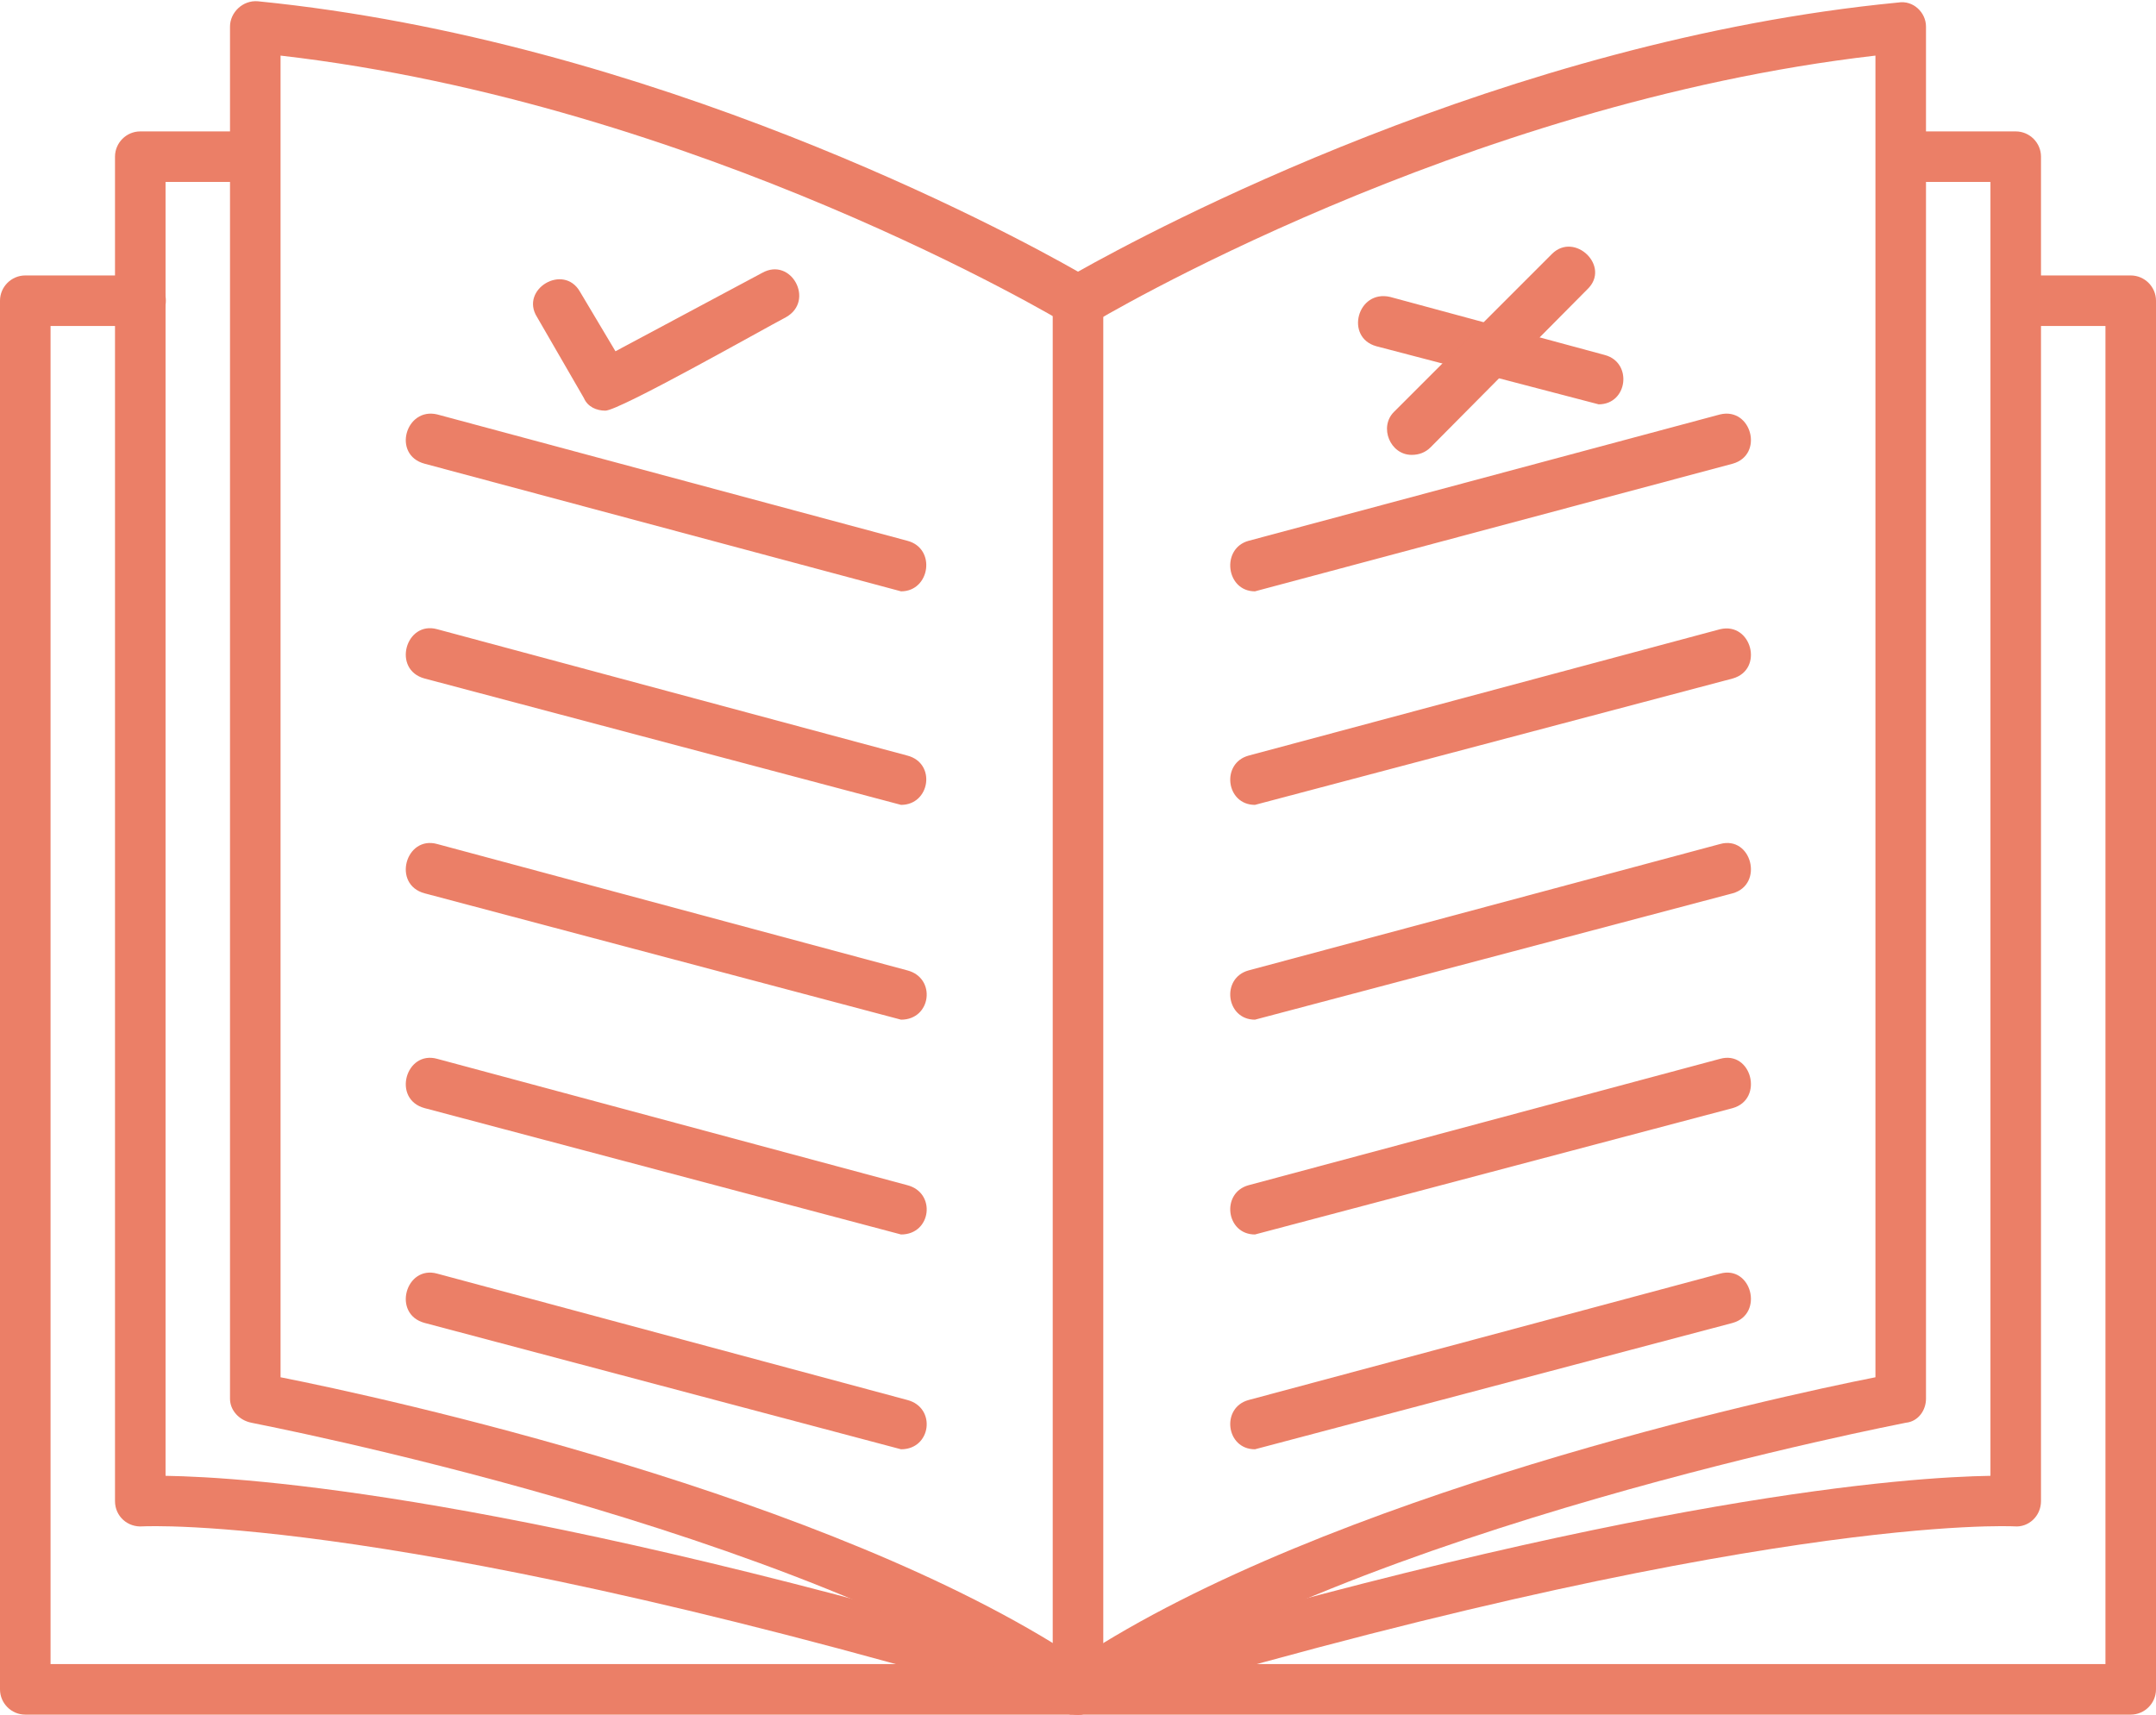 <?xml version="1.0" encoding="UTF-8" standalone="no"?><svg xmlns="http://www.w3.org/2000/svg" xmlns:xlink="http://www.w3.org/1999/xlink" clip-rule="evenodd" fill="#eb7f67" fill-rule="evenodd" height="1357" image-rendering="optimizeQuality" preserveAspectRatio="xMidYMid meet" shape-rendering="geometricPrecision" text-rendering="geometricPrecision" version="1" viewBox="0.0 174.0 1706.0 1357.0" width="1706" zoomAndPan="magnify"><g id="change1_1"><path d="M1686 1531l-1666 0c-11,0 -20,-9 -20,-20l0 -1099c0,-11 9,-20 20,-20l91 0c27,0 27,40 0,40l-71 0 0 1059 1626 0 0 -1059 -71 0c-26,0 -26,-40 0,-40l91 0c11,0 20,9 20,20l0 1099c0,11 -9,20 -20,20z"/><path d="M853 1531c-2,0 -4,0 -6,0 -530,-160 -732,-149 -734,-149 -12,1 -22,-8 -22,-20l0 -1064c0,-11 9,-20 20,-20l91 0c26,0 26,40 0,40l-71 0 0 1024c64,1 278,15 722,148 445,-133 658,-147 722,-148l0 -1024 -71 0c-26,0 -26,-40 0,-40l91 0c11,0 20,9 20,20l0 1064c0,12 -10,21 -21,20 -2,0 -205,-11 -735,148 -2,1 -4,1 -6,1z"/><path d="M853 1531c-4,0 -8,-1 -11,-3 -209,-145 -639,-227 -643,-228 -10,-2 -17,-10 -17,-19l0 -1086c0,-11 10,-21 22,-20 312,31 593,182 649,214 57,-32 338,-183 649,-213 12,-2 22,8 22,19l0 1086c0,9 -6,18 -16,19 -4,1 -434,83 -643,228 -4,2 -8,3 -12,3zm-631 -267c81,16 434,93 631,223 198,-130 550,-207 631,-223l0 -1046c-329,38 -617,210 -620,212 -7,3 -15,3 -21,0 -3,-2 -291,-174 -621,-212l0 1046 0 0zm1283 17l0 0z"/><path d="M853 1531c-11,0 -20,-9 -20,-20l0 -1099c0,-26 40,-26 40,0l0 1099c0,11 -9,20 -20,20z"/><path d="M713 642l-377 -101c-26,-7 -15,-45 10,-39l372 100c23,6 18,40 -5,40z"/><path d="M713 811l-377 -100c-26,-7 -15,-46 10,-39l372 100c23,6 18,39 -5,39z"/><path d="M713 981l-377 -100c-26,-7 -15,-46 10,-39l372 100c23,6 19,39 -5,39z"/><path d="M713 1151l-377 -100c-26,-7 -15,-46 10,-39l372 100c23,6 19,39 -5,39z"/><path d="M713 1321l-377 -100c-26,-7 -15,-46 10,-39l372 100c23,6 19,39 -5,39z"/><path d="M993 642c-23,0 -27,-34 -5,-40l373 -100c25,-6 35,32 10,39l-378 101z"/><path d="M993 811c-23,0 -27,-33 -5,-39l373 -100c25,-6 35,32 10,39l-378 100z"/><path d="M993 981c-23,0 -27,-33 -5,-39l373 -100c25,-7 35,32 10,39l-378 100z"/><path d="M993 1151c-23,0 -27,-33 -5,-39l373 -100c25,-7 35,32 10,39l-378 100z"/><path d="M993 1321c-23,0 -27,-33 -5,-39l373 -100c25,-7 35,32 10,39l-378 100z"/><path d="M479 499c-7,0 -14,-3 -17,-10l-37 -64c-14,-22 21,-43 34,-20l28 47 116 -62c23,-13 42,22 19,35 -19,10 -132,74 -143,74z"/><path d="M1265 494l-176 -46c-25,-7 -15,-45 11,-39l170 46c22,6 18,39 -5,39z"/><path d="M1117 534c-17,0 -26,-22 -14,-34l125 -125c18,-18 47,10 28,28l-124 125c-4,4 -9,6 -15,6z"/></g></svg>
